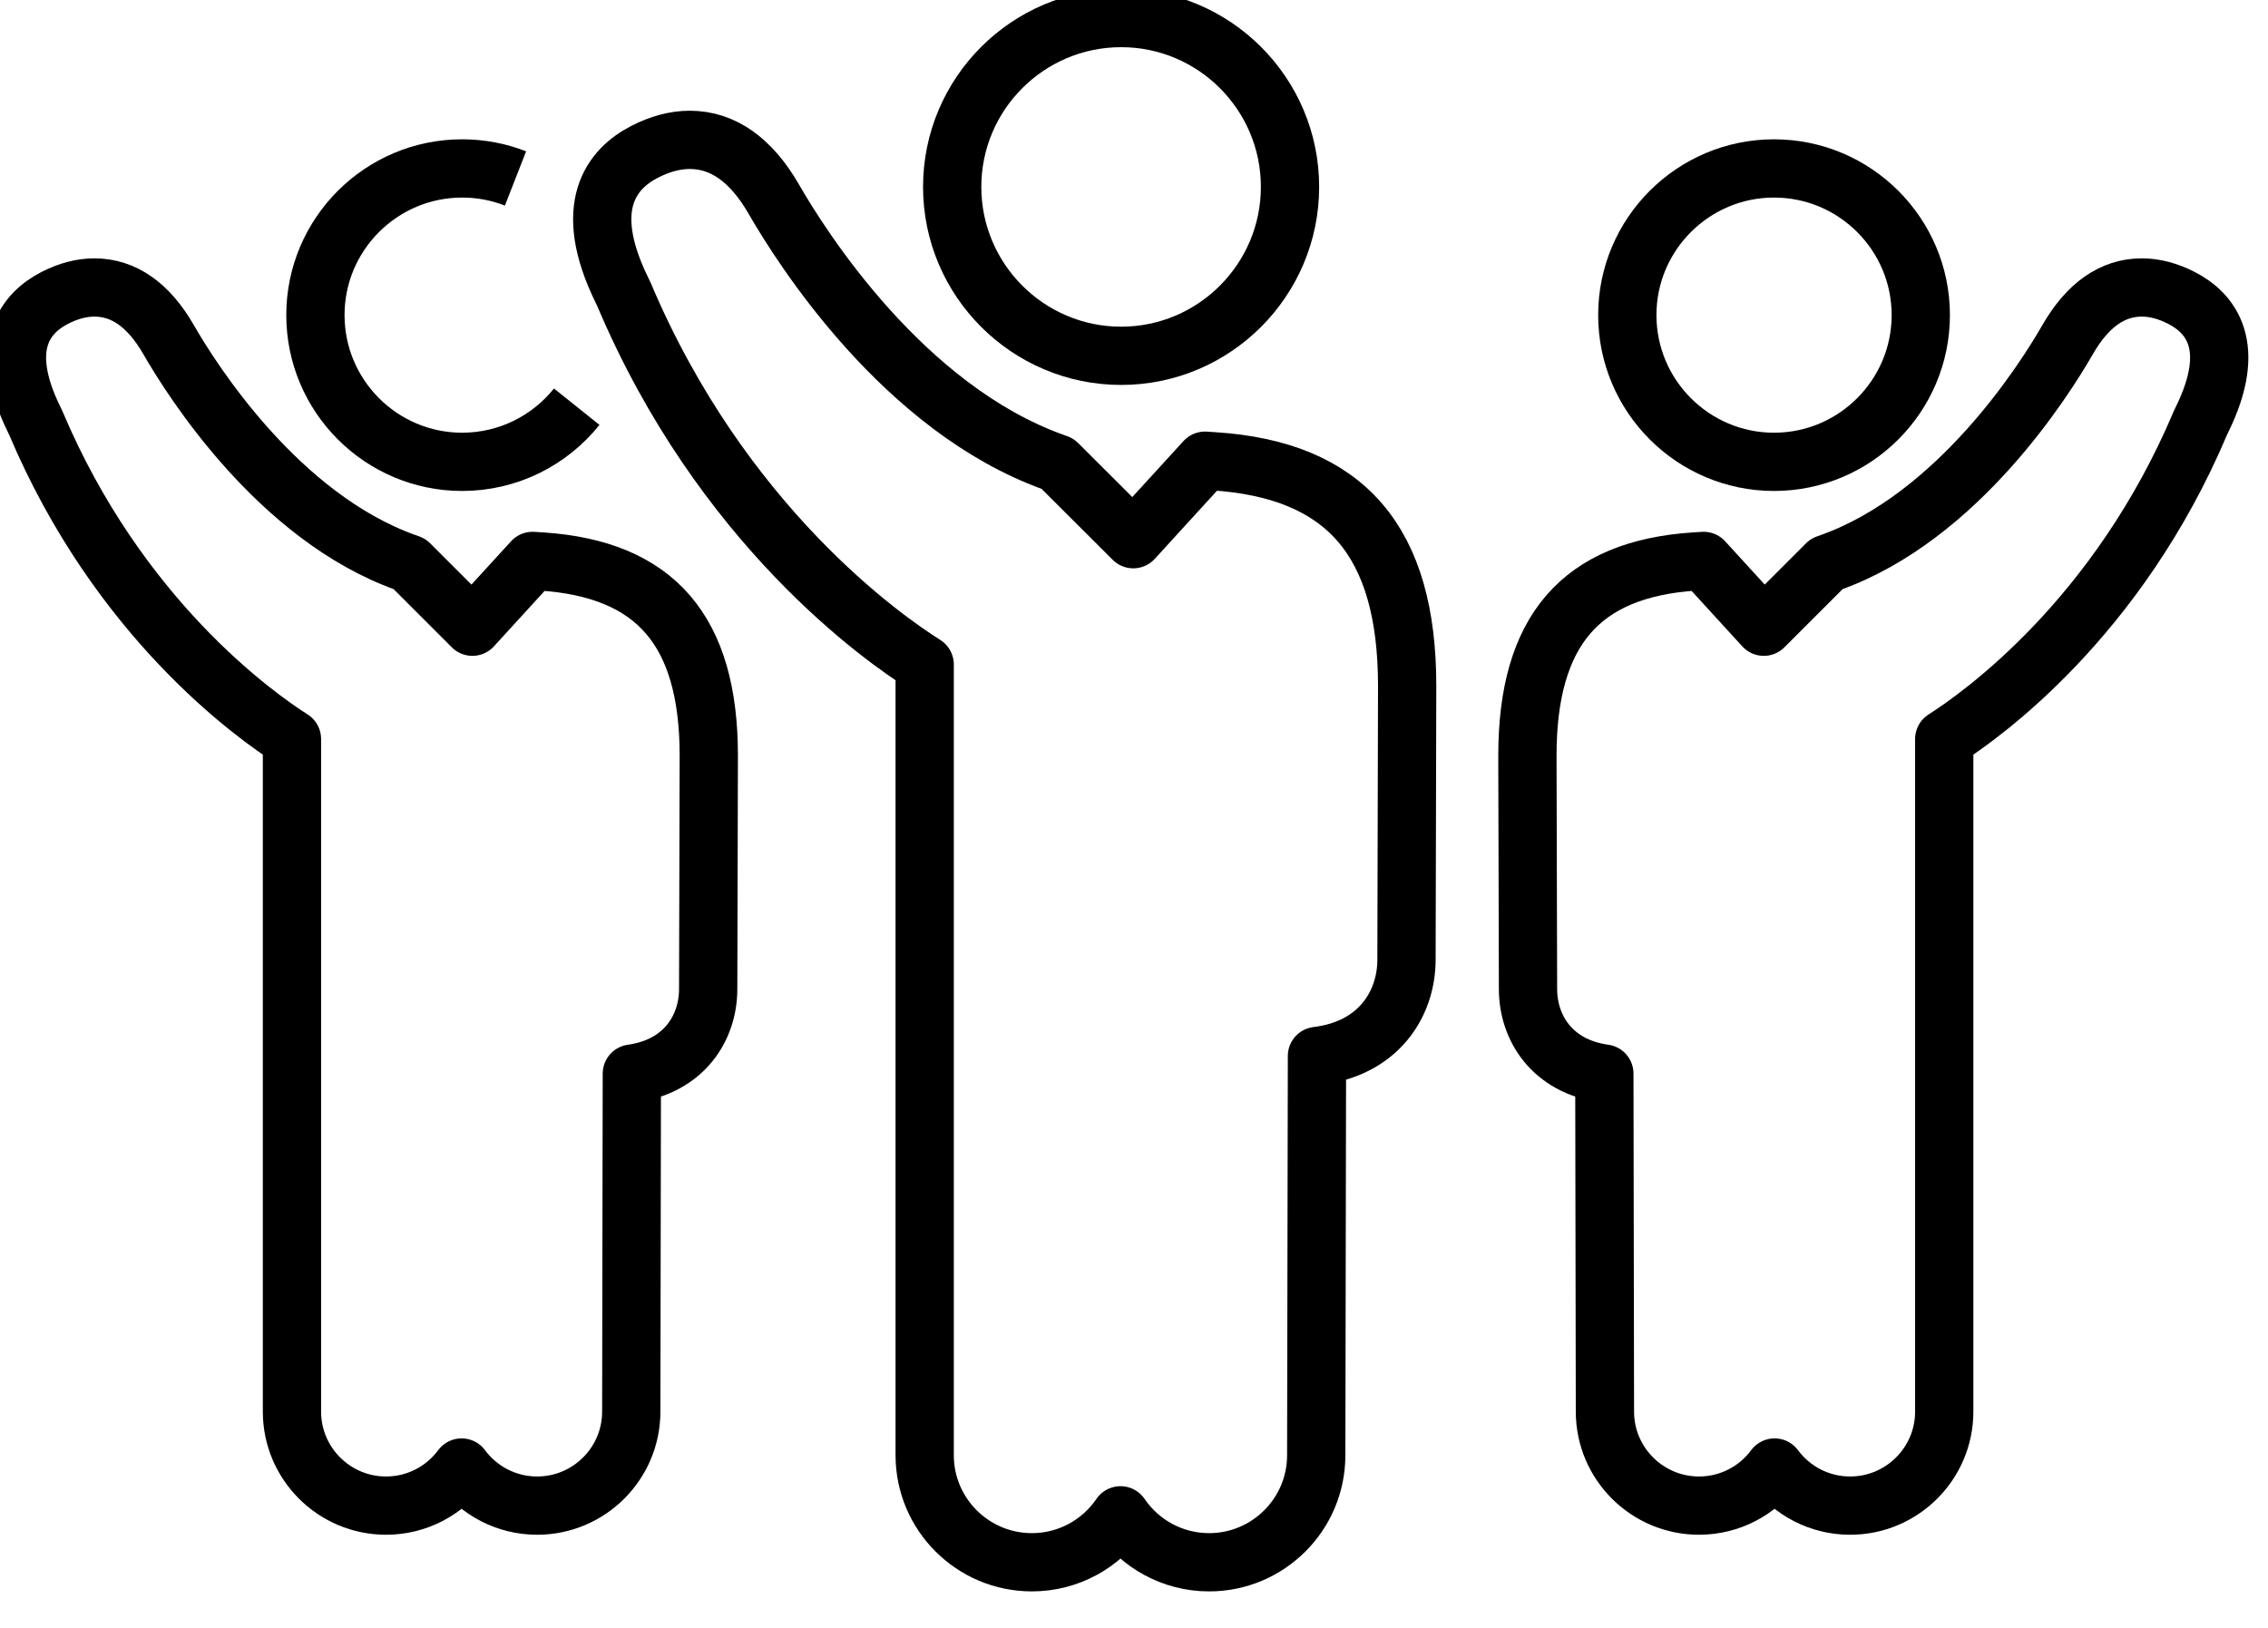 <?xml version="1.0" encoding="UTF-8" standalone="no"?>
<!DOCTYPE svg PUBLIC "-//W3C//DTD SVG 1.1//EN" "http://www.w3.org/Graphics/SVG/1.1/DTD/svg11.dtd">
<svg width="100%" height="100%" viewBox="0 0 78 56" version="1.1" xmlns="http://www.w3.org/2000/svg" xmlns:xlink="http://www.w3.org/1999/xlink" xml:space="preserve" xmlns:serif="http://www.serif.com/" style="fill-rule:evenodd;clip-rule:evenodd;stroke-linejoin:round;stroke-miterlimit:2;">
    <g transform="matrix(1,0,0,1,-361.318,-2328.13)">
        <g transform="matrix(1.002,0,0,1.002,1649.98,3504.69)">
            <g transform="matrix(1,0,0,1,-1629.36,-1636.85)">
                <path d="M361.708,514.329C360.646,514.329 359.703,513.815 359.114,513.021C358.524,513.815 357.582,514.329 356.521,514.329C354.739,514.329 353.291,512.881 353.291,511.102L353.291,488.01C352.014,487.197 347.331,483.868 344.496,477.153L344.44,477.037C343.206,474.519 344.147,473.379 345.155,472.863C345.615,472.628 346.071,472.508 346.51,472.508C347.516,472.508 348.37,473.108 349.052,474.291C349.857,475.693 352.822,480.385 357.191,481.949L357.326,481.997L359.484,484.155L361.549,481.896L361.854,481.915C365.772,482.173 367.598,484.291 367.598,488.582L367.577,496.596C367.577,497.915 366.761,499.246 364.957,499.497L364.937,511.103C364.937,512.881 363.488,514.329 361.708,514.329Z" style="fill:none;stroke:black;stroke-width:2px;"/>
            </g>
        </g>
        <g transform="matrix(1.002,0,0,1.002,1649.98,3504.69)">
            <g transform="matrix(1,0,0,1,-1629.36,-1636.85)">
                <path d="M363.065,476.601C362.142,477.754 360.722,478.494 359.133,478.494C356.355,478.494 354.096,476.234 354.096,473.456C354.096,470.679 356.355,468.421 359.133,468.421C359.778,468.421 360.396,468.543 360.964,468.765" style="fill:none;stroke:black;stroke-width:2px;"/>
            </g>
        </g>
        <g transform="matrix(1.002,0,0,1.002,1649.98,3504.69)">
            <g transform="matrix(1,0,0,1,-1629.36,-1636.85)">
                <path d="M384.771,516.274C383.508,516.274 382.391,515.635 381.729,514.662C381.066,515.635 379.95,516.274 378.687,516.274C376.658,516.274 375.008,514.626 375.008,512.599L375.008,485.453C373.6,484.567 368.037,480.681 364.683,472.738L364.613,472.593C363.207,469.72 364.268,468.426 365.404,467.846C365.931,467.577 366.448,467.44 366.944,467.44C368.082,467.44 369.052,468.125 369.83,469.477C370.779,471.128 374.275,476.66 379.437,478.509L379.569,478.557L382.167,481.15L384.629,478.455L384.933,478.475C389.46,478.771 391.568,481.221 391.568,486.185L391.545,495.584C391.545,497.104 390.589,498.637 388.472,498.892L388.447,512.6C388.447,514.626 386.799,516.274 384.771,516.274Z" style="fill:none;stroke:black;stroke-width:2px;"/>
            </g>
        </g>
        <g transform="matrix(1.002,0,0,1.002,1649.98,3504.69)">
            <g transform="matrix(1,0,0,1,-1629.36,-1636.85)">
                <path d="M381.751,474.854C378.553,474.854 375.952,472.252 375.952,469.055C375.952,465.857 378.553,463.258 381.751,463.258C384.947,463.258 387.547,465.857 387.547,469.055C387.547,472.252 384.947,474.854 381.751,474.854Z" style="fill:none;stroke:black;stroke-width:2px;"/>
            </g>
        </g>
        <g transform="matrix(1.002,0,0,1.002,1649.98,3504.69)">
            <g transform="matrix(1,0,0,1,-1629.36,-1636.85)">
                <path d="M406.772,514.329C405.711,514.329 404.769,513.815 404.179,513.021C403.59,513.815 402.646,514.329 401.585,514.329C399.805,514.329 398.356,512.881 398.356,511.102L398.336,499.497C396.532,499.246 395.716,497.915 395.716,496.594L395.695,488.583C395.695,484.291 397.521,482.173 401.439,481.915L401.744,481.896L403.809,484.155L405.967,481.997L406.102,481.949C410.471,480.385 413.436,475.693 414.241,474.292C414.923,473.108 415.777,472.508 416.783,472.508C417.222,472.508 417.678,472.628 418.14,472.864C419.146,473.379 420.087,474.519 418.853,477.037L418.796,477.156C415.962,483.868 411.279,487.197 410.002,488.01L410.002,511.102C410.002,512.881 408.554,514.329 406.772,514.329Z" style="fill:none;stroke:black;stroke-width:2px;"/>
            </g>
        </g>
        <g transform="matrix(1.002,0,0,1.002,1649.98,3504.69)">
            <g transform="matrix(1,0,0,1,-1629.36,-1636.85)">
                <path d="M404.16,478.494C401.383,478.494 399.124,476.234 399.124,473.456C399.124,470.679 401.383,468.421 404.16,468.421C406.938,468.421 409.197,470.679 409.197,473.456C409.197,476.234 406.938,478.494 404.16,478.494Z" style="fill:none;stroke:black;stroke-width:2px;"/>
            </g>
        </g>
    </g>
</svg>
